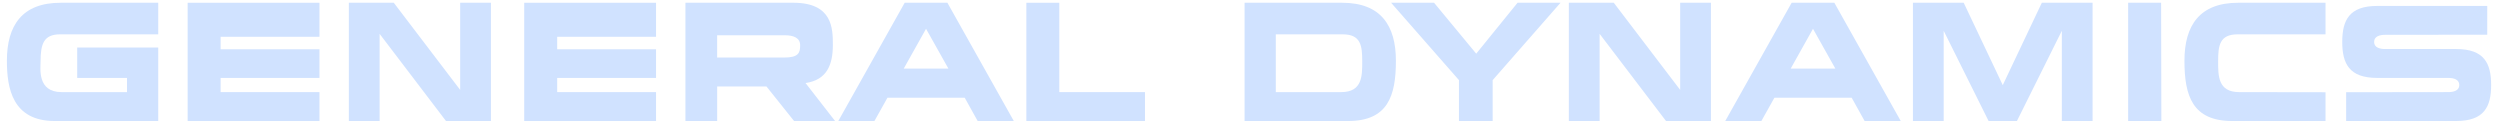 <?xml version="1.0" encoding="UTF-8"?>
<svg xmlns="http://www.w3.org/2000/svg" width="173" height="9" viewBox="0 0 173 9" fill="none">
  <path fill-rule="evenodd" clip-rule="evenodd" d="M0.477 4.206C0.477 6.103 0.86 8.374 3.788 8.374C6.085 8.374 10.95 8.374 10.95 8.374V3.291H5.342V5.393H8.788V6.374C8.788 6.374 5.24 6.374 4.26 6.374C2.56 6.374 2.808 4.725 2.808 4.24C2.808 3.032 3.033 2.376 4.159 2.376H10.95V0.191H4.193C1.525 0.191 0.477 1.766 0.477 4.206Z" fill="#D0E2FF"></path>
  <path fill-rule="evenodd" clip-rule="evenodd" d="M12.985 8.374H22.107V6.374H15.266V5.393H22.107V3.41H15.266V2.545H22.107V0.191H12.985V8.374Z" fill="#D0E2FF"></path>
  <path fill-rule="evenodd" clip-rule="evenodd" d="M31.843 6.221L27.249 0.191H24.141V8.374H26.269V2.342L30.863 8.374H33.972V0.191H31.843V6.221Z" fill="#D0E2FF"></path>
  <path fill-rule="evenodd" clip-rule="evenodd" d="M36.276 8.374H45.398V6.374H38.557V5.393H45.398V3.41H38.557V2.545H45.398V0.191H36.276V8.374Z" fill="#D0E2FF"></path>
  <path fill-rule="evenodd" clip-rule="evenodd" d="M57.634 3.104C57.634 1.969 57.612 0.19 54.898 0.19H47.432V8.374H49.628V5.985H53.04L54.949 8.374H57.787L55.743 5.747C57.24 5.525 57.634 4.462 57.634 3.104ZM54.273 3.982H49.626V2.44H54.306C54.931 2.44 55.37 2.626 55.37 3.135C55.37 3.643 55.269 3.982 54.273 3.982Z" fill="#D0E2FF"></path>
  <path fill-rule="evenodd" clip-rule="evenodd" d="M73.304 0.191H71.024V8.374H79.233V6.374H73.304V0.191Z" fill="#D0E2FF"></path>
  <path fill-rule="evenodd" clip-rule="evenodd" d="M62.604 0.191L58.01 8.374H60.51L61.411 6.764H66.759L67.655 8.374H70.155L65.56 0.191H62.604ZM62.54 4.745L64.082 1.992L65.628 4.745H62.54Z" fill="#D0E2FF"></path>
  <path fill-rule="evenodd" clip-rule="evenodd" d="M92.881 0.191H86.125V2.376V8.374C86.125 8.374 90.99 8.374 93.287 8.374C96.035 8.374 96.597 6.645 96.597 4.206C96.597 1.767 95.55 0.191 92.881 0.191ZM92.813 6.374C91.833 6.374 88.286 6.374 88.286 6.374V2.376H92.915C94.176 2.376 94.266 3.167 94.266 4.24C94.266 5.222 94.289 6.374 92.813 6.374Z" fill="#D0E2FF"></path>
  <path fill-rule="evenodd" clip-rule="evenodd" d="M116.267 6.221L111.673 0.191H108.564V8.374H110.694V2.342L115.288 8.374H118.396V0.191H116.267V6.221Z" fill="#D0E2FF"></path>
  <path fill-rule="evenodd" clip-rule="evenodd" d="M123.982 0.191L119.387 8.374H121.887L122.788 6.764H128.137L129.032 8.374H131.532L126.937 0.191H123.982ZM123.917 4.745L125.459 1.992L127.005 4.745H123.917Z" fill="#D0E2FF"></path>
  <path fill-rule="evenodd" clip-rule="evenodd" d="M102.154 3.714L99.237 0.191H96.264L100.96 5.545V8.374H103.292V5.545L107.987 0.191H105.014L102.154 3.714Z" fill="#D0E2FF"></path>
  <path fill-rule="evenodd" clip-rule="evenodd" d="M138.591 5.891L135.888 0.191H132.375V8.374H134.503V2.13L137.611 8.374H139.571L142.679 2.13V8.374H144.807V0.191H141.294L138.591 5.891Z" fill="#D0E2FF"></path>
  <path fill-rule="evenodd" clip-rule="evenodd" d="M147.268 0.191V8.374H149.566L149.549 0.191H147.268Z" fill="#D0E2FF"></path>
  <path fill-rule="evenodd" clip-rule="evenodd" d="M151.164 4.206C151.164 6.645 151.726 8.374 154.476 8.374C156.773 8.374 160.927 8.374 160.927 8.374V6.383C160.927 6.383 155.927 6.374 154.948 6.374C153.473 6.374 153.495 5.222 153.495 4.24C153.495 3.167 153.585 2.376 154.846 2.376H160.927V0.191H154.88C152.211 0.191 151.164 1.766 151.164 4.206Z" fill="#D0E2FF"></path>
  <path fill-rule="evenodd" clip-rule="evenodd" d="M169.972 3.393H165.039C164.685 3.393 164.288 3.291 164.288 2.901C164.288 2.512 164.685 2.41 165.039 2.41C166.019 2.41 172.117 2.402 172.117 2.402V0.411C172.117 0.411 166.797 0.411 164.498 0.411C162.557 0.411 162.084 1.411 162.084 2.901C162.084 4.392 162.557 5.392 164.498 5.392H169.431C169.787 5.392 170.183 5.493 170.183 5.883C170.183 6.273 169.787 6.373 169.431 6.373C168.452 6.373 162.353 6.382 162.353 6.382V8.373C162.353 8.373 167.675 8.373 169.972 8.373C171.914 8.373 172.387 7.373 172.387 5.883C172.387 4.392 171.914 3.393 169.972 3.393Z" fill="#D0E2FF"></path>
</svg>
